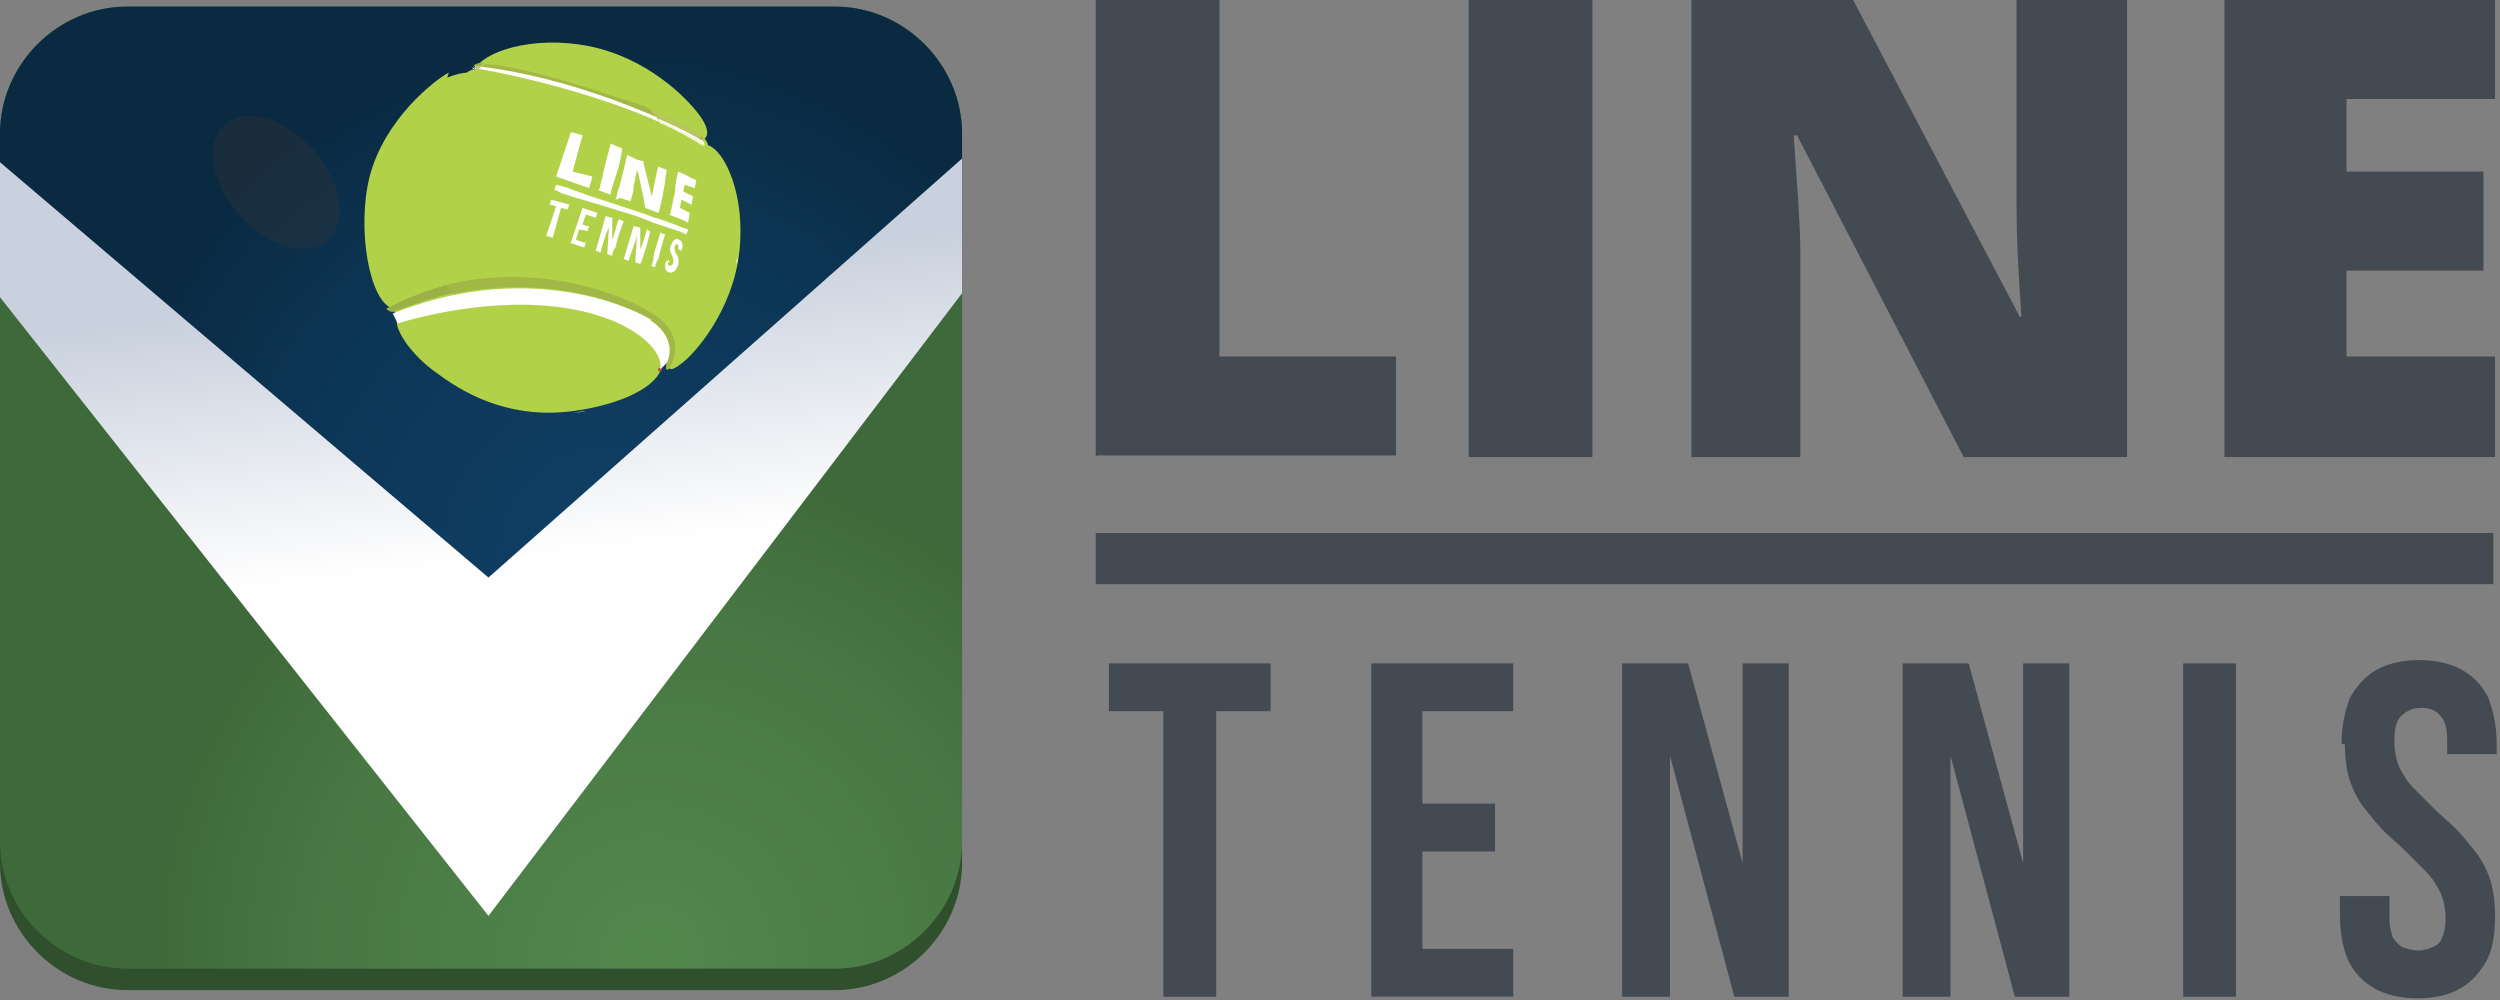 <?xml version="1.0" encoding="UTF-8"?>
<!DOCTYPE svg PUBLIC "-//W3C//DTD SVG 1.1//EN" "http://www.w3.org/Graphics/SVG/1.1/DTD/svg11.dtd">
<!-- Creator: CorelDRAW X5 -->
<svg xmlns="http://www.w3.org/2000/svg" xml:space="preserve" width="1800px" height="720px" style="shape-rendering:geometricPrecision; text-rendering:geometricPrecision; image-rendering:optimizeQuality; fill-rule:evenodd; clip-rule:evenodd"
viewBox="0 0 1515 606"
 xmlns:xlink="http://www.w3.org/1999/xlink">
 <rect x="0" y="0" width="1515" height="606" fill="#808080" stroke="none"/>
 <defs>
  <style type="text/css">
   <![CDATA[
    .str0 {stroke:#373435;stroke-width:1.988}
    .fil1 {fill:none}
    .fil21 {fill:#FEFEFE}
    .fil0 {fill:#304F2D}
    .fil20 {fill:#444A52}
    .fil13 {fill:#9BB046;fill-rule:nonzero}
    .fil8 {fill:#A1B847;fill-rule:nonzero}
    .fil10 {fill:#A6483E;fill-rule:nonzero}
    .fil12 {fill:#A6B059;fill-rule:nonzero}
    .fil6 {fill:#B1D248;fill-rule:nonzero}
    .fil9 {fill:#B6AE72;fill-rule:nonzero}
    .fil16 {fill:#B7C65E;fill-rule:nonzero}
    .fil17 {fill:#BB8054;fill-rule:nonzero}
    .fil7 {fill:#BDBC81;fill-rule:nonzero}
    .fil14 {fill:#BDC584;fill-rule:nonzero}
    .fil15 {fill:#EEE1C7;fill-rule:nonzero}
    .fil18 {fill:#F0F4CF;fill-rule:nonzero}
    .fil11 {fill:#FEFEFE;fill-rule:nonzero}
    .fil19 {fill:#444A52;fill-rule:nonzero}
    .fil5 {fill:#373435;fill-opacity:0.329}
    .fil4 {fill:url(#id2)}
    .fil3 {fill:url(#id3);fill-rule:nonzero}
    .fil2 {fill:url(#id4);fill-rule:nonzero}
   ]]>
  </style>
   <clipPath id="id0">
    <path d="M77 17l429 0c42,0 77,35 77,77l0 429c0,42 -35,77 -77,77l-429 0c-42,0 -77,-35 -77,-77l0 -429c0,-42 35,-77 77,-77z"/>
   </clipPath>
   <clipPath id="id1">
    <path d="M77 4l429 0c42,0 77,35 77,77l0 429c0,42 -35,77 -77,77l-429 0c-42,0 -77,-35 -77,-77l0 -429c0,-42 35,-77 77,-77z"/>
   </clipPath>
  <linearGradient id="id2" gradientUnits="userSpaceOnUse" x1="320.978" y1="582.394" x2="258.432" y2="38.55">
   <stop offset="0" style="stop-color:#FEFEFE"/>
   <stop offset="0.451" style="stop-color:#FEFEFE"/>
   <stop offset="0.749" style="stop-color:#C9D1DE"/>
   <stop offset="1" style="stop-color:#C9D1DE"/>
  </linearGradient>
  <radialGradient id="id3" gradientUnits="userSpaceOnUse" cx="366.838" cy="334.838" r="312.372" fx="366.838" fy="334.838">
   <stop offset="0" style="stop-color:#0F4066"/>
   <stop offset="0.659" style="stop-color:#0C3554"/>
   <stop offset="1" style="stop-color:#0A2A42"/>
  </radialGradient>
  <radialGradient id="id4" gradientUnits="userSpaceOnUse" cx="395.157" cy="580.252" r="309.948" fx="395.157" fy="580.252">
   <stop offset="0" style="stop-color:#52874C"/>
   <stop offset="0.659" style="stop-color:#487843"/>
   <stop offset="1" style="stop-color:#3E693A"/>
  </radialGradient>
 </defs>
 <g id="Layer_x0020_1">
  <g>
  </g>
  <g style="clip-path:url(#id0)">
   <g>
    <rect class="fil0 str0" x="-35" y="-31" width="673" height="673"/>
   </g>
  </g>
  <path class="fil1" d="M77 17l429 0c42,0 77,35 77,77l0 429c0,42 -35,77 -77,77l-429 0c-42,0 -77,-35 -77,-77l0 -429c0,-42 35,-77 77,-77z"/>
  <g>
  </g>
  <g style="clip-path:url(#id1)">
   <g>
    <polygon class="fil2" points="752,519 62,768 -3,587 -187,78 503,-171 "/>
    <polygon class="fil3" points="653,94 298,429 79,246 -215,-181 476,-430 "/>
    <polygon class="fil4" points="-38,132 -38,66 296,350 617,66 617,133 296,555 "/>
   </g>
  </g>
  <path class="fil1" d="M77 4l429 0c42,0 77,35 77,77l0 429c0,42 -35,77 -77,77l-429 0c-42,0 -77,-35 -77,-77l0 -429c0,-42 35,-77 77,-77z"/>
  <path class="fil5" d="M132 81c-8,15 1,40 21,57 20,16 42,17 50,2 8,-15 -1,-40 -21,-57 -20,-16 -42,-17 -50,-2z"/>
  <g>
   <path class="fil6" d="M271 47c5,-2 10,-3 12,-3 1,-1 3,-2 5,-2 0,0 0,0 0,0 4,-10 34,-21 69,-14 35,7 59,31 67,42 8,11 3,14 3,14l0 0c1,1 2,3 2,4l0 0c10,3 23,30 19,65 -4,35 -27,62 -36,68 -9,7 -7,-2 -7,-2l0 0c-1,1 -3,2 -4,3 -2,12 -24,23 -53,27 -36,5 -63,-8 -82,-22 -19,-13 -28,-30 -25,-34l0 0c-1,-2 -2,-4 -3,-6 -14,-4 -22,-48 -14,-80 9,-35 40,-59 48,-63z"/>
   <path class="fil7" d="M287 41c0,0 0,0 0,0 0,0 0,0 0,0 0,0 0,0 0,0 0,0 0,0 0,0 0,0 0,0 0,0 0,0 0,0 0,0 0,0 0,0 0,0 0,0 0,0 0,0 0,0 0,0 0,0 0,0 0,0 0,0l0 0c0,-1 1,-1 1,-2 0,0 -1,1 -1,2z"/>
   <path class="fil8" d="M287 41l0 0c0,0 0,0 0,0 0,0 0,0 0,0zm0 0c0,0 0,0 0,0 0,0 0,0 0,0zm0 0c0,0 0,0 0,0 0,0 0,0 0,0zm0 0c0,0 0,0 0,0 0,0 0,0 0,0zm0 0c0,0 0,0 0,0 0,0 0,0 0,0zm0 0c0,-1 1,-1 1,-2 0,0 0,0 0,0 -1,1 -1,1 -1,2zm4 0c43,5 82,20 107,31 -1,-2 -3,-4 -4,-6 -6,-3 -14,-5 -23,-8 -43,-14 -66,-19 -77,-19 -1,1 -2,1 -3,2z"/>
   <path class="fil7" d="M426 86l0 0 0 0c0,0 0,0 0,0z"/>
   <path class="fil9" d="M237 189c0,0 0,0 0,0 0,0 0,0 0,0zm0 0c0,0 0,0 0,0 0,0 0,0 0,0z"/>
   <path class="fil8" d="M271 176c1,1 3,2 4,2 59,-12 104,6 119,16 1,1 3,2 4,3 13,11 6,23 6,23l0 0c0,0 0,0 0,0l0 0c0,0 -1,3 0,4 0,0 0,0 1,0 0,0 11,-15 -3,-29 0,0 -1,-1 -1,-1 -14,-12 -70,-37 -132,-21 1,1 1,1 2,2z"/>
   <path class="fil7" d="M404 220c0,0 0,0 0,0l0 0c0,0 0,0 0,0z"/>
   <path class="fil8" d="M402 222c1,-1 1,-1 2,-2 0,0 0,0 0,0l-1 1c0,0 -1,1 -1,1z"/>
   <path class="fil10" d="M400 223l1 0c0,1 0,1 -1,2l-1 0c0,-1 0,-1 1,-2l1 0 -1 0 1 0c0,1 0,1 0,2l-1 0 -1 0c0,-1 0,-1 0,-2l1 0 1 0 -1 0z"/>
   <path class="fil11" d="M394 194c18,12 10,26 10,26l-1 1c-1,1 -2,2 -3,3 3,-10 -15,-32 -62,-38 -48,-6 -97,10 -97,10 -1,-2 -2,-4 -3,-6 77,-31 139,-7 157,4z"/>
   <polygon class="fil10" points="425,85 425,85 425,85 424,85 427,84 425,85 425,85 425,85 425,84 425,84 425,85 425,85 425,85 425,85 425,84 425,84 425,85 425,84 "/>
   <path class="fil11" d="M287 42c0,0 0,0 0,0l1 -2 0 0c72,8 137,44 137,44 1,1 2,3 2,4 -55,-33 -140,-47 -141,-47 0,0 0,0 0,0z"/>
   <path class="fil7" d="M347 250c0,0 0,0 0,0 0,0 0,0 0,0zm0 0c0,0 0,0 0,0 0,0 0,0 0,0zm0 0c0,0 0,0 0,0 0,0 0,0 0,0zm0 0c3,0 6,-1 8,-1 -3,1 -5,1 -8,1zm8 -1c0,0 0,0 0,0 0,0 0,0 0,0zm0 0c0,0 0,0 0,0 0,0 0,0 0,0zm0 0c0,0 0,0 0,0 0,0 0,0 0,0zm0 0c0,0 0,0 0,0 0,0 0,0 0,0zm0 0l0 0 0 0zm-70 -207c0,0 0,0 0,0 0,0 0,0 0,0zm0 0c0,0 0,0 0,0 0,0 0,0 0,0zm0 0c0,0 0,0 0,0 0,0 0,0 0,0zm0 0c0,0 0,0 0,0 0,0 0,0 0,0zm0 0c0,0 0,0 0,0 0,0 0,0 0,0zm0 0c0,0 0,0 0,0 0,0 0,0 0,0zm0 0c0,0 0,0 0,0 0,0 0,0 0,0zm0 0c0,0 0,0 0,0 0,0 0,0 0,0zm0 0c0,0 0,0 0,0 0,0 0,0 0,0zm0 0c0,0 0,0 0,0 0,0 0,0 0,0zm0 0c0,0 0,0 0,0 0,0 0,0 0,0zm0 0c0,0 0,0 0,0 0,0 0,0 0,0zm0 0c0,0 0,0 0,0 0,0 0,0 0,0zm0 0c0,0 0,0 0,0 0,0 0,0 0,0zm0 0c0,0 0,0 0,0 0,0 0,0 0,0zm0 0c0,0 0,0 0,0 0,0 0,0 0,0zm0 0c0,0 0,0 0,0 0,0 0,0 0,0zm0 0c0,0 0,0 0,0 0,0 0,0 0,0zm0 0c0,0 0,0 0,0 0,0 0,0 0,0zm0 0c0,0 0,0 0,0 0,0 0,0 0,0zm0 0c0,0 0,0 0,0 0,0 0,0 0,0zm0 0c0,0 0,0 0,0 0,0 0,0 0,0zm0 0c0,0 0,0 0,0 0,0 0,0 0,0zm0 0c0,0 0,0 0,0 0,0 0,0 0,0zm0 0c0,0 0,0 0,0 0,0 0,0 0,0zm0 0c0,0 0,0 0,0 0,0 0,0 0,0zm0 0c0,0 0,0 0,0 0,0 0,0 0,0z"/>
   <path class="fil12" d="M287 41c0,0 0,0 0,0 0,0 0,0 0,0zm0 0c0,0 0,0 0,0 0,0 0,0 0,0zm0 0c0,0 0,0 0,0 0,0 0,0 0,0zm0 0c0,0 0,0 0,0 0,0 0,0 0,0zm0 0c0,0 0,0 0,0l0 0z"/>
   <path class="fil13" d="M287 41c0,0 0,0 0,0l0 -1 0 0c1,0 3,0 4,0 1,-1 2,-2 3,-2 -3,0 -4,0 -6,1 0,0 0,0 0,0 -1,1 -1,1 -1,2 0,0 0,0 0,0 0,0 0,0 0,0 0,0 0,0 0,0 0,0 0,0 0,0 0,0 0,0 0,0 0,0 0,0 0,0 0,0 0,0 0,0 0,0 0,0 0,0 0,0 0,0 0,0 0,0 0,0 0,0z"/>
   <path class="fil13" d="M234 187c1,1 2,2 4,2 0,0 0,0 0,0 0,0 0,0 0,0 0,0 0,0 0,0l0 0c13,-5 26,-9 38,-12 -1,0 -3,-1 -4,-2 -1,-1 -1,-1 -2,-2 -12,3 -24,8 -36,14z"/>
   <path class="fil14" d="M287 42c0,0 0,0 0,0l0 0c0,0 0,0 0,0 0,0 1,0 3,0 1,-1 1,-1 2,-2 -1,0 -3,0 -4,0l0 0 0 1 -1 1z"/>
   <path class="fil15" d="M446 160c0,0 0,0 0,0 0,0 0,0 0,0zm0 0c0,0 0,0 0,0 0,0 0,0 0,0zm0 0c0,0 0,0 0,0 0,0 0,0 0,0zm0 0c0,0 0,0 0,0 0,0 0,0 0,0zm0 0c0,0 0,0 0,0 0,0 0,0 0,0zm0 0c0,0 0,0 0,0 0,0 0,0 0,0zm0 0c0,0 0,0 0,0 0,0 0,0 0,0zm0 0c0,0 0,0 0,0 0,0 0,0 0,0zm0 0c0,-1 0,-3 1,-4 0,1 0,3 -1,4zm1 -4c0,0 0,0 0,0 0,0 0,0 0,0zm0 0c0,0 0,0 0,0 0,0 0,0 0,0zm0 0c0,0 0,0 0,0 0,0 0,0 0,0zm0 0c0,0 0,0 0,0 0,0 0,0 0,0z"/>
   <path class="fil15" d="M422 71c0,0 0,0 0,0 0,0 0,0 0,0zm0 0c0,0 0,0 0,0 0,0 0,0 0,0z"/>
   <path class="fil16" d="M399 72c14,6 23,11 26,13l1 0 0 0c0,0 0,-1 -2,-3 -3,-3 -11,-8 -29,-15 1,2 3,4 4,6z"/>
   <path class="fil17" d="M424 84c1,0 1,0 1,0l0 0 0 0c0,0 0,0 1,-1l0 0 -1 0zm1 0l0 0 0 0 0 0z"/>
   <path class="fil18" d="M401 75c9,4 18,9 26,14 -1,-1 -2,-3 -2,-4l0 0c0,0 0,0 -1,0 -3,-1 -12,-6 -26,-13 1,1 2,2 2,3z"/>
  </g>
  <path class="fil19" d="M664 277l0 -277 75 0 0 216 107 0 0 60 -181 0zm226 0l0 -277 75 0 0 277 -75 0zm398 0l-98 0 -101 -195 -2 0c2,31 4,54 4,70l0 125 -66 0 0 -277 98 0 101 192 1 0c-2,-28 -3,-50 -3,-67l0 -125 67 0 0 277zm224 0l-164 0 0 -277 164 0 0 60 -90 0 0 44 83 0 0 60 -83 0 0 52 90 0 0 61zm-840 154l33 0 0 173 32 0 0 -173 33 0 0 -29 -98 0 0 29zm190 0l55 0 0 -29 -86 0 0 202 86 0 0 -29 -55 0 0 -59 44 0 0 -29 -44 0 0 -56zm189 173l33 0 0 -202 -28 0 0 121 -33 -121 -40 0 0 202 29 0 0 -146 39 146zm170 0l33 0 0 -202 -28 0 0 121 -33 -121 -40 0 0 202 29 0 0 -146 39 146zm102 0l32 0 0 -202 -32 0 0 202zm98 -153c0,8 1,16 3,22 2,6 5,12 9,17 4,5 8,10 12,14 4,4 9,8 13,12 4,4 8,8 12,12 4,4 7,9 9,13 2,5 3,10 3,16 0,5 -1,9 -2,11 -1,3 -3,5 -6,6 -2,1 -5,2 -9,2 -3,0 -6,-1 -9,-2 -2,-1 -4,-3 -6,-6 -1,-3 -2,-7 -2,-11l0 -14 -30 0 0 12c0,11 2,20 5,27 4,8 9,13 16,17 7,4 16,6 26,6 10,0 19,-2 26,-6 7,-4 12,-10 16,-17 4,-8 5,-17 5,-27 0,-8 -1,-16 -3,-22 -2,-6 -5,-12 -9,-17 -4,-5 -8,-10 -12,-14 -4,-4 -9,-8 -13,-12 -4,-4 -8,-8 -12,-12 -4,-4 -7,-9 -9,-13 -2,-5 -3,-10 -3,-16 0,-7 1,-12 4,-15 3,-3 7,-5 12,-5 5,0 9,1 12,5 3,3 4,8 4,15l0 8 30 0 0 -6c0,-11 -2,-20 -5,-28 -4,-8 -9,-13 -16,-17 -7,-4 -16,-6 -26,-6 -10,0 -19,2 -26,6 -7,4 -12,10 -16,17 -3,8 -5,17 -5,28l0 0z"/>
  <polygon class="fil20" points="664,323 1511,323 1511,354 664,354 "/>
  <g>
   <path class="fil21" d="M376 120c0,0 6,2 6,2 1,-3 2,-6 2,-9 0,-2 1,-3 1,-5 0,-1 1,-4 1,-5 0,0 1,2 1,3l3 14c0,1 1,5 1,6l8 3c1,-2 4,-17 4,-19 0,-1 1,-6 1,-7l-5 -2c-1,2 -3,14 -4,18l-5 -20c0,-2 0,-1 -3,-2 -1,0 -6,-3 -7,-3 0,0 -4,18 -5,20 -1,2 -1,5 -2,7z"/>
   <polygon class="fil21" points="337,107 357,114 359,107 347,104 353,82 346,80 "/>
   <path class="fil21" d="M335 115c1,0 4,1 5,2 12,4 24,7 36,11 7,2 13,4 20,7l15 5c1,0 4,2 5,2l1 -3c-1,0 -18,-7 -20,-7 -16,-6 -34,-11 -50,-17 -2,-1 -9,-3 -10,-3l-1 3z"/>
   <path class="fil21" d="M405 130c3,1 11,4 12,5l1 -6 -6 -3 1 -5 6 3 1 -5c-2,-1 -4,-2 -6,-3l1 -4c1,0 2,1 3,1 1,0 2,1 3,1l1 -5c-1,0 -2,-1 -3,-1 -1,-1 -8,-4 -8,-4 -1,4 -2,9 -2,13 -1,3 -2,10 -3,13z"/>
   <path class="fil21" d="M362 115l8 3c0,-3 3,-10 4,-14 1,-2 3,-12 3,-14l-7 -3c0,1 -5,18 -5,21 -1,2 -1,5 -2,7z"/>
   <path class="fil21" d="M361 152l3 1c0,-1 3,-11 4,-13l1 -2 -1 16 3 1c0,-2 1,-4 2,-5 1,-5 3,-11 5,-16 -1,0 -2,-1 -3,-1 -1,1 -3,11 -4,12l0 -13 -4 -1 -6 21z"/>
   <path class="fil21" d="M378 157l3 1c0,-1 5,-14 5,-15 0,2 -1,13 -1,16l3 1c1,-1 6,-18 6,-20 -1,0 -2,-1 -2,-1 0,0 -3,11 -4,12l0 -13 -4 -1 -6 20z"/>
   <path class="fil21" d="M345 147l9 3 1 -3c-1,0 -5,-1 -6,-2l2 -6 5 1 1 -3c0,0 0,0 0,0l-1 0c-1,0 -3,-1 -3,-1l2 -6 6 2 1 -3 -9 -3 -7 21z"/>
   <polygon class="fil21" points="333,124 337,125 331,143 335,144 340,126 344,127 345,124 334,121 "/>
   <path class="fil21" d="M406 159c-1,0 -1,-1 -2,-1 -4,7 5,11 7,2 1,-4 -1,-5 -2,-8 -1,-4 2,-5 2,-3 0,1 0,1 0,2l2 1c1,-3 1,-6 -2,-7 -3,-1 -4,3 -5,5 0,4 2,5 2,8 0,1 0,3 -2,3 -2,0 -1,-2 -1,-4z"/>
   <path class="fil21" d="M394 161l3 1c0,-1 1,-4 2,-5 1,-5 3,-11 4,-15 -1,0 -2,-1 -3,-1 0,2 -4,12 -4,15 0,2 -1,4 -1,5z"/>
  </g>
 </g>
</svg>
